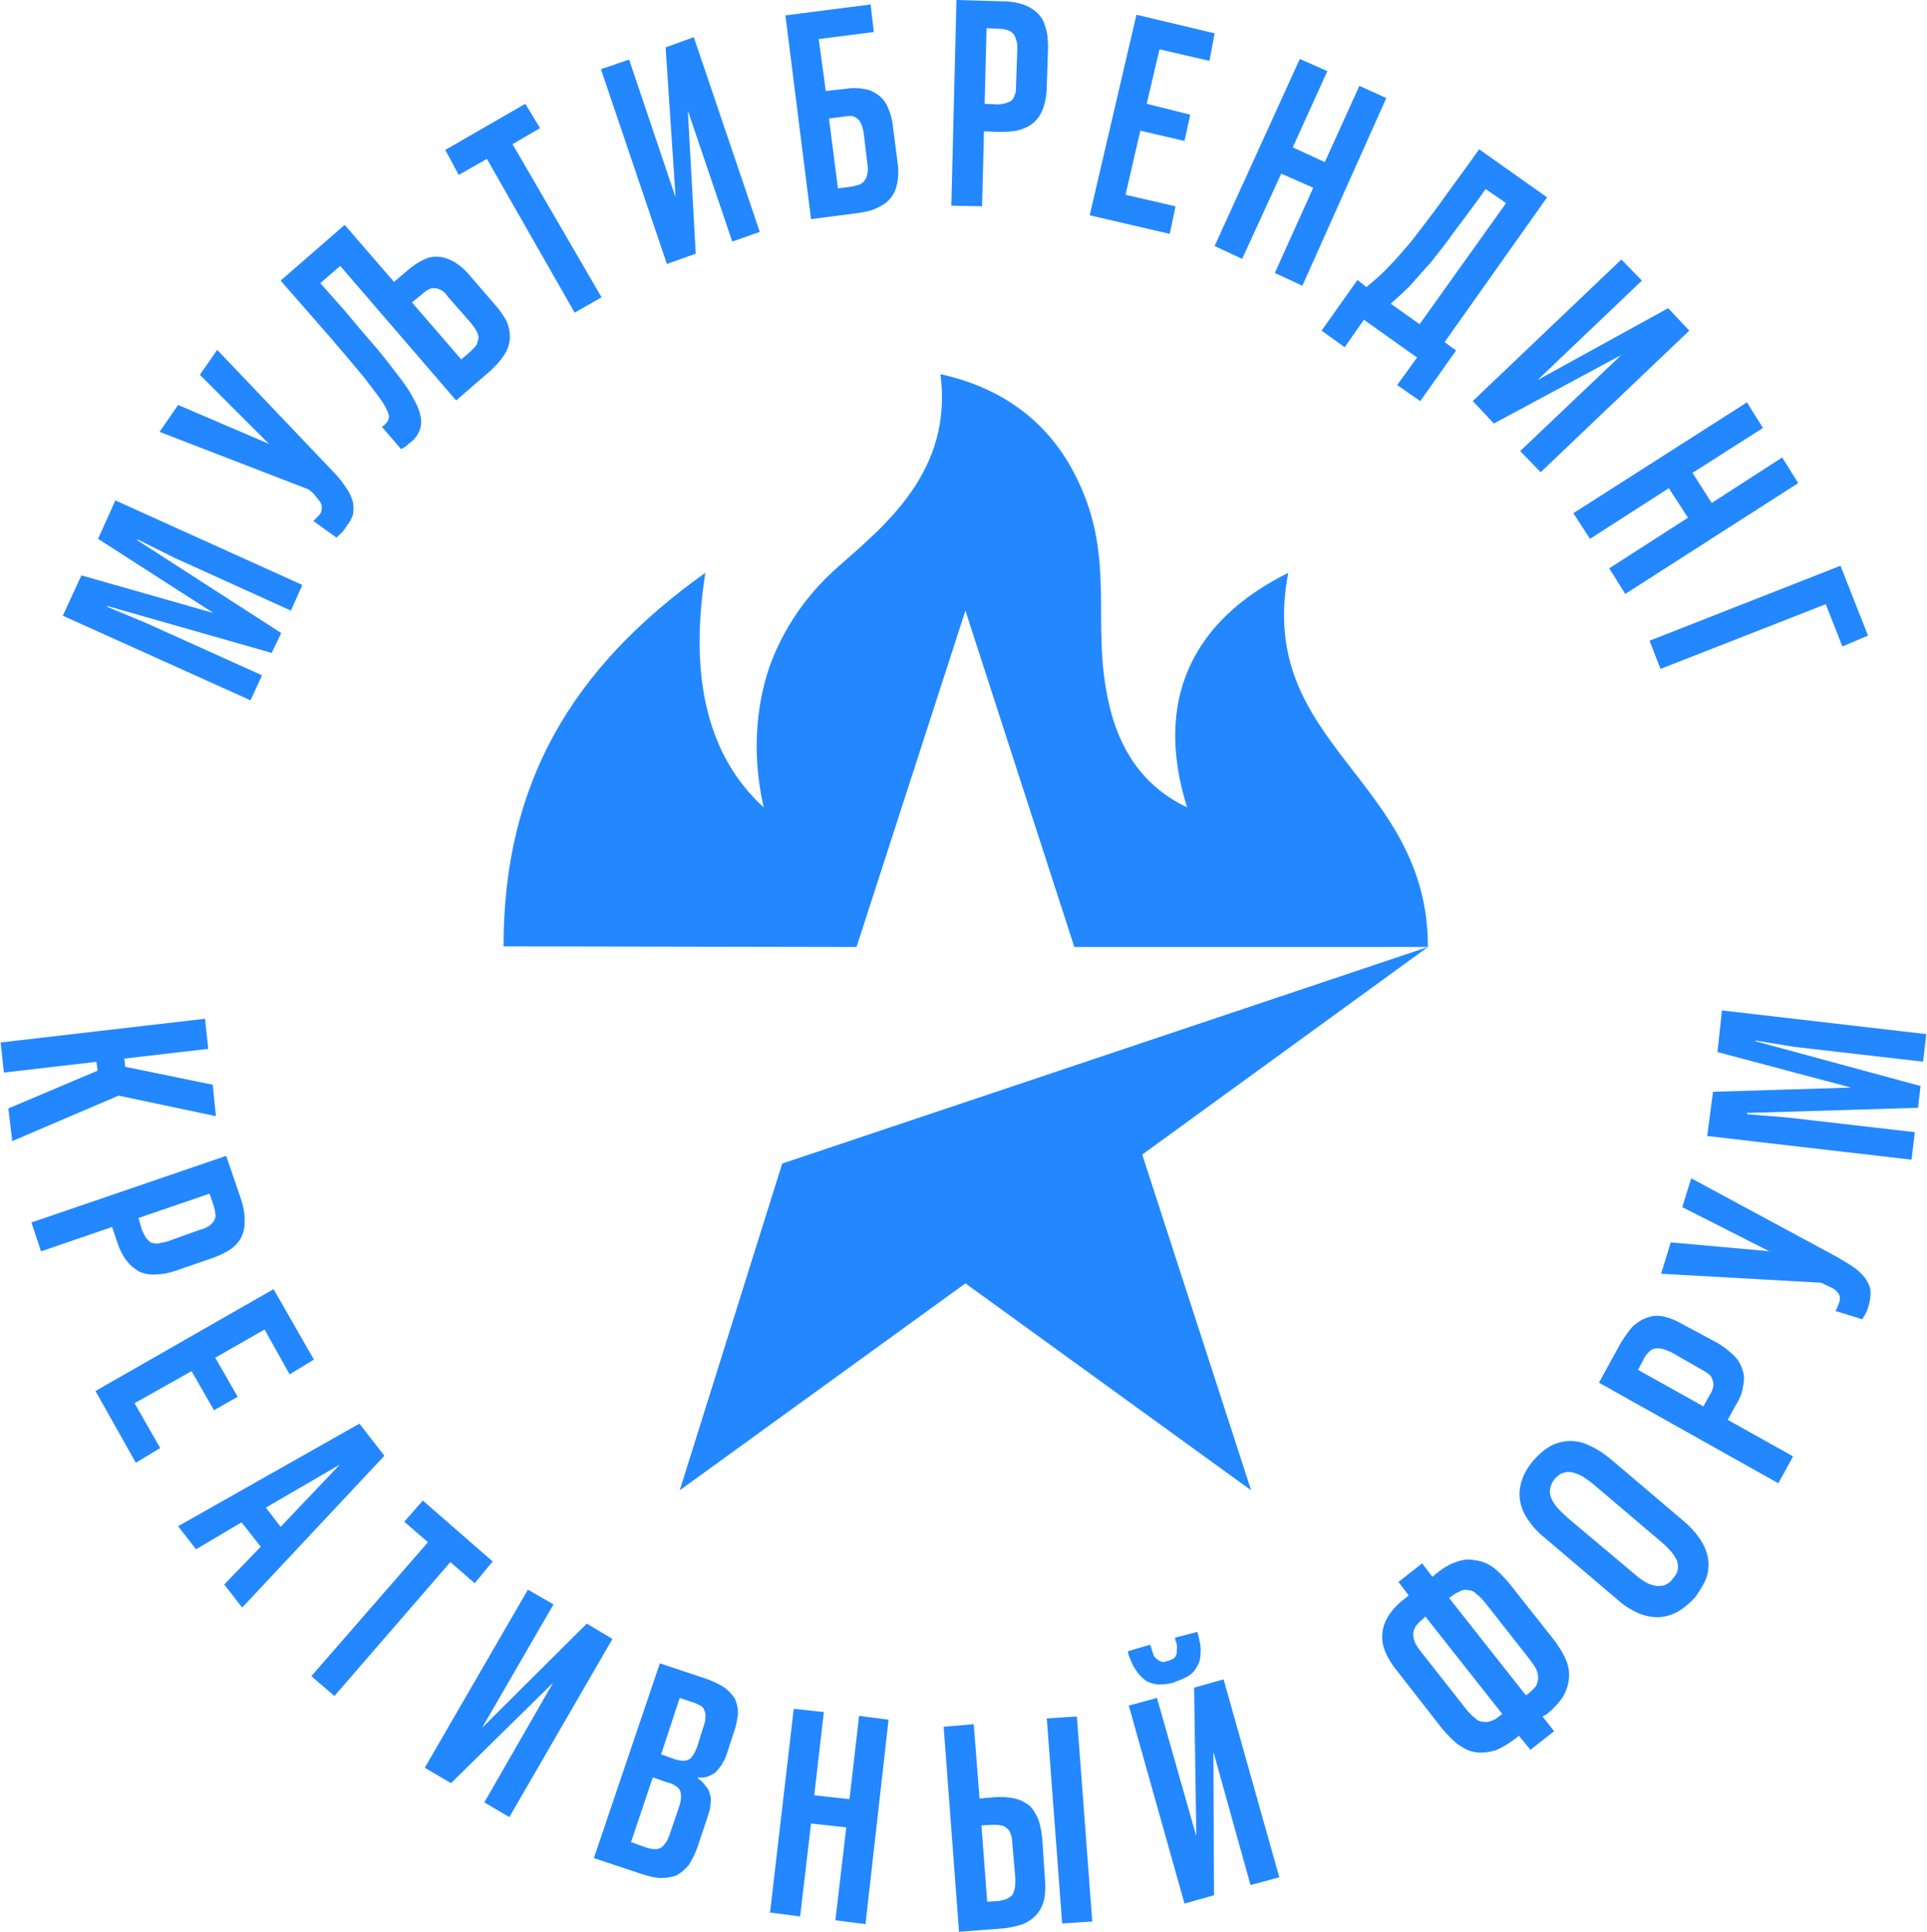<?xml version="1.0" encoding="UTF-8"?> <svg xmlns="http://www.w3.org/2000/svg" xmlns:xlink="http://www.w3.org/1999/xlink" xmlns:xodm="http://www.corel.com/coreldraw/odm/2003" xml:space="preserve" width="437px" height="438px" version="1.0" style="shape-rendering:geometricPrecision; text-rendering:geometricPrecision; image-rendering:optimizeQuality; fill-rule:evenodd; clip-rule:evenodd" viewBox="0 0 30.06 30.15"> <defs> <style type="text/css"> .fil1 {fill:#2387FF} .fil0 {fill:#2387FF;fill-rule:nonzero} </style> </defs> <g id="Слой_x0020_1">  <path class="fil0" d="M4.08 10.54l-1.84 -0.83 -0.58 -0.24 0.01 -0.01 2.56 0.73 0.15 -0.31 -2.25 -1.45 0.01 -0.01 0.56 0.28 1.83 0.83 0.18 -0.4 -2.92 -1.32 -0.27 0.6 1.93 1.24 0.02 -0.04 -2.21 -0.63 -0.29 0.63 2.93 1.32 0.18 -0.39zm1.32 -2.33c0.05,-0.06 0.08,-0.12 0.1,-0.18 0.01,-0.06 0.01,-0.13 0,-0.19 -0.02,-0.07 -0.05,-0.15 -0.11,-0.23 -0.05,-0.08 -0.12,-0.17 -0.22,-0.27l-1.79 -1.88 -0.27 0.39 1.17 1.17 0.03 -0.04 -1.54 -0.66 -0.29 0.42 2.33 0.9 0.07 0.06c0.03,0.04 0.06,0.07 0.08,0.1 0.03,0.03 0.04,0.06 0.05,0.08 0,0.03 0.01,0.05 0,0.07 0,0.03 -0.01,0.05 -0.03,0.08 -0.02,0.02 -0.03,0.04 -0.05,0.05 -0.01,0.02 -0.03,0.03 -0.05,0.05l0.36 0.26c0.04,-0.03 0.06,-0.06 0.09,-0.08 0.02,-0.03 0.05,-0.06 0.07,-0.1zm0.99 -1.3c0.07,-0.05 0.11,-0.11 0.14,-0.17 0.03,-0.06 0.04,-0.13 0.03,-0.21 -0.01,-0.08 -0.04,-0.17 -0.09,-0.26 -0.05,-0.1 -0.12,-0.22 -0.22,-0.35 -0.1,-0.13 -0.22,-0.29 -0.36,-0.46 -0.15,-0.17 -0.32,-0.37 -0.51,-0.6l-0.39 -0.44 0.31 -0.27 1.81 2.1 0.52 -0.45c0.1,-0.09 0.18,-0.18 0.23,-0.26 0.06,-0.09 0.08,-0.17 0.09,-0.26 0,-0.08 -0.01,-0.17 -0.05,-0.26 -0.04,-0.08 -0.1,-0.17 -0.18,-0.26l-0.38 -0.44c-0.08,-0.1 -0.16,-0.17 -0.24,-0.22 -0.08,-0.05 -0.16,-0.08 -0.24,-0.09 -0.09,-0.01 -0.17,0 -0.25,0.04 -0.09,0.04 -0.18,0.1 -0.27,0.18l-0.2 0.17 -0.77 -0.89 -1 0.87 0.77 0.88c0.23,0.27 0.41,0.48 0.54,0.64 0.13,0.17 0.23,0.3 0.29,0.39 0.06,0.1 0.09,0.17 0.09,0.21 0,0.05 -0.02,0.09 -0.06,0.12 0,0.01 -0.01,0.02 -0.02,0.02 -0.01,0.01 -0.02,0.02 -0.03,0.02l0.3 0.35c0.02,-0.01 0.05,-0.03 0.07,-0.04 0.02,-0.02 0.05,-0.04 0.07,-0.06zm0.8 -1.3l-0.77 -0.89 0.16 -0.13c0.03,-0.03 0.07,-0.06 0.1,-0.07 0.03,-0.02 0.06,-0.03 0.1,-0.02 0.03,0 0.06,0.01 0.1,0.03 0.03,0.02 0.07,0.05 0.1,0.1l0.36 0.41c0.04,0.05 0.07,0.09 0.09,0.13 0.02,0.04 0.03,0.07 0.03,0.11 -0.01,0.03 -0.02,0.07 -0.03,0.1 -0.02,0.03 -0.05,0.06 -0.09,0.1l-0.15 0.13zm1.77 -0.73l0.42 -0.24 -1.39 -2.39 0.43 -0.25 -0.23 -0.38 -1.25 0.72 0.21 0.39 0.44 -0.25 1.37 2.4zm1.89 -0.92l-0.14 -2.54 -0.08 0.02 0.79 2.33 0.43 -0.15 -1.03 -3.04 -0.44 0.16 0.18 2.71 0.09 -0.03 -0.84 -2.49 -0.44 0.15 1.03 3.04 0.45 -0.16zm1.8 -0.54l0.7 -0.09c0.14,-0.02 0.25,-0.04 0.34,-0.09 0.09,-0.04 0.16,-0.09 0.21,-0.16 0.05,-0.06 0.08,-0.14 0.1,-0.24 0.01,-0.09 0.02,-0.19 0,-0.31l-0.07 -0.54c-0.01,-0.12 -0.04,-0.22 -0.08,-0.31 -0.03,-0.08 -0.08,-0.14 -0.14,-0.19 -0.07,-0.05 -0.14,-0.09 -0.23,-0.1 -0.09,-0.02 -0.2,-0.02 -0.32,0l-0.28 0.03 -0.11 -0.81 0.86 -0.11 -0.05 -0.43 -1.33 0.17 0.4 3.18zm0.42 -0.48l-0.14 -1.09 0.23 -0.03c0.05,-0.01 0.09,-0.01 0.13,-0.01 0.03,0.01 0.06,0.02 0.08,0.04 0.03,0.02 0.05,0.05 0.06,0.08 0.02,0.04 0.03,0.08 0.04,0.13l0.06 0.5c0.01,0.06 0.01,0.11 0,0.15 -0.01,0.04 -0.02,0.08 -0.04,0.1 -0.02,0.03 -0.04,0.05 -0.08,0.07 -0.03,0.01 -0.07,0.02 -0.11,0.03l-0.23 0.03zm1.77 0.27l0.48 0.01 0.03 -1.17 0.25 0.01c0.13,0 0.24,-0.01 0.33,-0.04 0.09,-0.03 0.16,-0.07 0.22,-0.13 0.06,-0.06 0.1,-0.13 0.13,-0.22 0.03,-0.09 0.05,-0.2 0.05,-0.32l0.02 -0.61c0,-0.12 -0.01,-0.23 -0.04,-0.31 -0.02,-0.09 -0.06,-0.16 -0.12,-0.22 -0.06,-0.06 -0.14,-0.11 -0.23,-0.14 -0.09,-0.03 -0.2,-0.05 -0.33,-0.05l-0.71 -0.02 -0.08 3.21zm0.52 -1.59l0.03 -1.18 0.21 0.01c0.04,0 0.08,0.01 0.12,0.02 0.03,0.01 0.06,0.03 0.08,0.05 0.03,0.03 0.04,0.06 0.05,0.1 0.02,0.04 0.02,0.09 0.02,0.15l-0.02 0.56c0,0.06 0,0.11 -0.02,0.15 -0.01,0.04 -0.03,0.07 -0.05,0.09 -0.03,0.02 -0.06,0.03 -0.09,0.04 -0.04,0.01 -0.08,0.02 -0.13,0.02l-0.2 -0.01zm1.64 1.74l1.25 0.29 0.09 -0.43 -0.78 -0.18 0.23 -1 0.69 0.16 0.09 -0.41 -0.68 -0.17 0.2 -0.85 0.78 0.18 0.08 -0.43 -1.22 -0.29 -0.73 3.13zm1.95 0.48l0.43 0.2 0.61 -1.33 0.5 0.22 -0.6 1.33 0.43 0.2 1.31 -2.93 -0.42 -0.19 -0.54 1.19 -0.5 -0.23 0.54 -1.19 -0.43 -0.19 -1.33 2.92zm1.67 1.32l0.36 0.26 0.3 -0.43 0.83 0.59 -0.31 0.43 0.36 0.25 0.56 -0.79 -0.18 -0.13 1.6 -2.26 -1.06 -0.75 -0.31 0.43c-0.15,0.2 -0.28,0.39 -0.4,0.55 -0.13,0.17 -0.25,0.33 -0.36,0.47 -0.12,0.14 -0.23,0.27 -0.34,0.38 -0.11,0.12 -0.23,0.22 -0.35,0.32l-0.14 -0.11 -0.56 0.79zm1.08 -0.42c0.09,-0.08 0.19,-0.17 0.3,-0.28 0.1,-0.11 0.21,-0.24 0.33,-0.37 0.11,-0.14 0.23,-0.29 0.35,-0.46 0.12,-0.16 0.25,-0.33 0.38,-0.51l0.12 -0.17 0.32 0.22 -1.35 1.89 -0.45 -0.32zm1.61 1.87l2.25 -1.21 -0.05 -0.06 -1.79 1.7 0.32 0.33 2.32 -2.21 -0.33 -0.35 -2.38 1.31 0.06 0.08 1.91 -1.82 -0.32 -0.33 -2.32 2.21 0.33 0.35zm1.24 1.4l0.26 0.4 1.23 -0.79 0.3 0.46 -1.23 0.79 0.25 0.4 2.7 -1.73 -0.25 -0.4 -1.1 0.71 -0.3 -0.47 1.1 -0.7 -0.25 -0.4 -2.71 1.73zm1.19 1.99l0.17 0.44 2.58 -1.01 0.26 0.66 0.4 -0.17 -0.43 -1.09 -2.98 1.17z"></path> <path class="fil0" d="M0 16.27l0.05 0.47 3.19 -0.37 -0.05 -0.47 -3.19 0.37zm0.12 1.03l0.06 0.51 1.66 -0.71 1.52 0.32 -0.05 -0.49 -1.56 -0.32 -1.63 0.69zm1.35 -0.93l0.06 0.49 0.43 -0.05 -0.05 -0.49 -0.44 0.05zm-0.99 2.71l0.15 0.45 1.11 -0.38 0.08 0.24c0.04,0.12 0.09,0.22 0.15,0.29 0.06,0.08 0.13,0.13 0.2,0.17 0.08,0.03 0.16,0.05 0.26,0.04 0.09,0 0.2,-0.02 0.31,-0.06l0.58 -0.2c0.11,-0.04 0.21,-0.09 0.28,-0.14 0.07,-0.05 0.13,-0.12 0.16,-0.19 0.04,-0.08 0.05,-0.16 0.05,-0.26 0,-0.1 -0.02,-0.21 -0.06,-0.33l-0.23 -0.67 -3.04 1.04zm1.67 -0.07l1.11 -0.38 0.07 0.2c0.01,0.04 0.02,0.08 0.02,0.12 0.01,0.03 0,0.07 -0.02,0.1 -0.01,0.03 -0.04,0.05 -0.07,0.08 -0.04,0.02 -0.08,0.05 -0.14,0.06l-0.53 0.19c-0.05,0.01 -0.1,0.02 -0.14,0.03 -0.04,0 -0.08,-0.01 -0.11,-0.02 -0.02,-0.02 -0.05,-0.04 -0.07,-0.07 -0.02,-0.03 -0.04,-0.07 -0.06,-0.11l-0.06 -0.2zm-0.67 2.7l0.63 1.12 0.38 -0.23 -0.4 -0.7 0.89 -0.5 0.35 0.61 0.37 -0.21 -0.35 -0.61 0.77 -0.44 0.39 0.7 0.38 -0.23 -0.63 -1.1 -2.78 1.59zm1.29 2.11l0.28 0.36 0.71 -0.42 0.3 0.38 -0.57 0.59 0.28 0.36 2.22 -2.37 -0.39 -0.5 -2.83 1.6zm1.37 -0.29l1.22 -0.71 -0.01 -0.02 -0.98 1.03 -0.23 -0.3zm0.71 2.63l0.36 0.31 1.81 -2.09 0.38 0.33 0.28 -0.34 -1.09 -0.95 -0.29 0.33 0.37 0.32 -1.82 2.09zm2.18 1.67l1.82 -1.79 -0.07 -0.05 -1.23 2.14 0.39 0.23 1.61 -2.78 -0.4 -0.24 -1.93 1.92 0.09 0.06 1.32 -2.28 -0.4 -0.23 -1.61 2.78 0.41 0.24zm2.23 1.17l0.75 0.25c0.1,0.03 0.2,0.06 0.29,0.06 0.09,0 0.17,-0.01 0.25,-0.04 0.07,-0.04 0.13,-0.09 0.19,-0.16 0.05,-0.08 0.1,-0.17 0.14,-0.29l0.16 -0.48c0.02,-0.06 0.04,-0.12 0.04,-0.18 0.01,-0.06 0.01,-0.11 -0.01,-0.16 -0.01,-0.05 -0.03,-0.09 -0.07,-0.13 -0.03,-0.05 -0.07,-0.08 -0.12,-0.12l0 -0.01c0.06,0.01 0.11,0 0.15,-0.01 0.05,-0.02 0.09,-0.04 0.13,-0.07 0.03,-0.03 0.06,-0.07 0.09,-0.11 0.03,-0.05 0.06,-0.1 0.08,-0.16l0.12 -0.37c0.04,-0.11 0.05,-0.2 0.06,-0.28 0,-0.09 -0.02,-0.16 -0.05,-0.23 -0.04,-0.06 -0.09,-0.12 -0.16,-0.17 -0.07,-0.05 -0.16,-0.09 -0.26,-0.13l-0.75 -0.25 -1.03 3.04zm0.58 -0.25l0.34 -1.01 0.23 0.08c0.05,0.01 0.09,0.03 0.12,0.05 0.03,0.02 0.06,0.04 0.07,0.07 0.02,0.03 0.02,0.07 0.02,0.11 0,0.04 -0.01,0.09 -0.03,0.15l-0.15 0.44c-0.02,0.06 -0.04,0.1 -0.07,0.13 -0.02,0.04 -0.05,0.06 -0.07,0.07 -0.03,0.02 -0.06,0.02 -0.1,0.02 -0.03,0 -0.07,-0.01 -0.11,-0.02l-0.25 -0.09zm0.47 -1.37l0.29 -0.88 0.24 0.08c0.04,0.02 0.07,0.03 0.1,0.05 0.03,0.02 0.04,0.05 0.05,0.08 0.01,0.03 0.02,0.06 0.01,0.1 0,0.04 -0.01,0.09 -0.03,0.14l-0.1 0.32c-0.02,0.05 -0.04,0.09 -0.06,0.12 -0.02,0.03 -0.04,0.06 -0.07,0.07 -0.03,0.02 -0.06,0.02 -0.09,0.02 -0.04,0 -0.08,-0.01 -0.12,-0.02l-0.22 -0.08zm1.7 2.47l0.47 0.06 0.17 -1.45 0.55 0.06 -0.17 1.45 0.47 0.06 0.36 -3.19 -0.46 -0.06 -0.15 1.3 -0.55 -0.06 0.15 -1.3 -0.47 -0.05 -0.37 3.18zm4.56 0.17l0.47 -0.03 -0.24 -3.2 -0.47 0.03 0.24 3.2zm-1.61 0.13l0.66 -0.05c0.13,-0.01 0.25,-0.04 0.34,-0.07 0.09,-0.04 0.16,-0.09 0.22,-0.16 0.05,-0.06 0.09,-0.14 0.11,-0.23 0.02,-0.1 0.02,-0.21 0.01,-0.33l-0.04 -0.6c-0.01,-0.12 -0.03,-0.22 -0.06,-0.31 -0.04,-0.09 -0.08,-0.16 -0.14,-0.22 -0.07,-0.05 -0.14,-0.09 -0.23,-0.11 -0.09,-0.02 -0.19,-0.03 -0.32,-0.02l-0.23 0.02 -0.09 -1.16 -0.47 0.04 0.24 3.2zm0.44 -0.47l-0.09 -1.19 0.18 -0.01c0.05,0 0.09,0 0.12,0.01 0.04,0 0.07,0.02 0.09,0.04 0.03,0.02 0.05,0.04 0.06,0.08 0.02,0.04 0.03,0.09 0.03,0.14l0.05 0.57c0,0.06 0,0.11 -0.01,0.15 -0.01,0.04 -0.02,0.08 -0.04,0.11 -0.03,0.02 -0.05,0.04 -0.09,0.06 -0.03,0.01 -0.07,0.02 -0.12,0.03l-0.18 0.01zm3.54 -0.1l-0.01 -2.54 -0.08 0.01 0.66 2.37 0.45 -0.12 -0.87 -3.09 -0.46 0.13 0.04 2.72 0.1 -0.03 -0.72 -2.53 -0.44 0.12 0.87 3.09 0.46 -0.13zm-0.63 -3.32c0.08,-0.03 0.15,-0.06 0.21,-0.09 0.07,-0.04 0.12,-0.09 0.15,-0.15 0.04,-0.06 0.06,-0.13 0.06,-0.22 0.01,-0.08 -0.01,-0.18 -0.04,-0.3l-0.01 -0.03 -0.35 0.09 0.01 0.04c0.02,0.06 0.03,0.1 0.02,0.14 0,0.04 0,0.07 -0.01,0.09 -0.01,0.03 -0.03,0.05 -0.05,0.06 -0.02,0.01 -0.05,0.03 -0.08,0.03 -0.03,0.01 -0.05,0.02 -0.08,0.02 -0.02,-0.01 -0.05,-0.01 -0.07,-0.03 -0.03,-0.02 -0.05,-0.04 -0.07,-0.07 -0.01,-0.04 -0.03,-0.08 -0.04,-0.13l-0.02 -0.04 -0.34 0.1 0 0.04c0.04,0.11 0.08,0.2 0.13,0.27 0.05,0.07 0.1,0.12 0.16,0.16 0.06,0.03 0.13,0.05 0.2,0.05 0.08,0 0.15,-0.01 0.22,-0.03zm5.57 1.05l0.37 -0.29 -0.18 -0.23 0.07 -0.04c0.11,-0.09 0.19,-0.18 0.25,-0.27 0.05,-0.09 0.08,-0.18 0.09,-0.27 0.01,-0.1 0,-0.19 -0.04,-0.29 -0.04,-0.1 -0.1,-0.2 -0.18,-0.31l-0.72 -0.91c-0.09,-0.1 -0.17,-0.19 -0.26,-0.25 -0.09,-0.06 -0.18,-0.09 -0.27,-0.1 -0.09,-0.02 -0.19,-0.01 -0.29,0.03 -0.1,0.03 -0.2,0.09 -0.31,0.18l-0.06 0.05 -0.16 -0.21 -0.37 0.29 0.16 0.21 -0.06 0.05c-0.11,0.08 -0.19,0.17 -0.25,0.26 -0.06,0.09 -0.09,0.18 -0.1,0.27 -0.01,0.1 0,0.19 0.04,0.29 0.04,0.1 0.1,0.2 0.19,0.31l0.71 0.91c0.09,0.1 0.17,0.19 0.26,0.25 0.09,0.06 0.18,0.1 0.27,0.11 0.09,0.01 0.18,0 0.29,-0.03 0.1,-0.04 0.2,-0.1 0.31,-0.18l0.06 -0.05 0.18 0.22zm-0.07 -0.85l-1.2 -1.52 0.03 -0.02c0.06,-0.05 0.11,-0.07 0.15,-0.09 0.04,-0.02 0.09,-0.02 0.13,-0.01 0.04,0 0.08,0.02 0.12,0.06 0.04,0.03 0.08,0.07 0.13,0.13l0.7 0.89c0.04,0.06 0.08,0.11 0.1,0.15 0.02,0.05 0.03,0.09 0.03,0.13 0,0.04 -0.01,0.08 -0.03,0.13 -0.03,0.04 -0.07,0.08 -0.12,0.12l-0.04 0.03zm-0.41 0.32c-0.05,0.04 -0.09,0.07 -0.14,0.08 -0.04,0.02 -0.09,0.02 -0.13,0.01 -0.04,0 -0.08,-0.02 -0.12,-0.06 -0.04,-0.03 -0.08,-0.07 -0.13,-0.13l-0.7 -0.89c-0.05,-0.06 -0.08,-0.11 -0.1,-0.15 -0.02,-0.05 -0.03,-0.09 -0.03,-0.14 0,-0.04 0.02,-0.08 0.04,-0.12 0.03,-0.04 0.07,-0.08 0.12,-0.12l0.03 -0.03 1.2 1.52 -0.04 0.03zm3.05 -1.85c0.08,-0.11 0.14,-0.21 0.18,-0.31 0.03,-0.1 0.04,-0.21 0.02,-0.31 -0.02,-0.1 -0.06,-0.2 -0.13,-0.3 -0.06,-0.09 -0.15,-0.19 -0.26,-0.28l-1.13 -0.96c-0.1,-0.08 -0.2,-0.15 -0.31,-0.2 -0.1,-0.05 -0.2,-0.08 -0.31,-0.08 -0.1,0 -0.2,0.02 -0.3,0.07 -0.1,0.05 -0.19,0.13 -0.29,0.24 -0.09,0.11 -0.15,0.22 -0.18,0.32 -0.03,0.11 -0.04,0.21 -0.02,0.31 0.02,0.11 0.06,0.2 0.13,0.3 0.06,0.09 0.14,0.18 0.24,0.26l1.13 0.96c0.11,0.1 0.22,0.17 0.33,0.22 0.11,0.05 0.21,0.07 0.32,0.07 0.1,0 0.2,-0.03 0.3,-0.08 0.09,-0.05 0.19,-0.13 0.28,-0.23zm-0.35 -0.29c-0.03,0.05 -0.08,0.08 -0.12,0.1 -0.05,0.01 -0.09,0.02 -0.14,0.01 -0.05,-0.01 -0.1,-0.02 -0.15,-0.05 -0.06,-0.03 -0.11,-0.07 -0.17,-0.12l-1.07 -0.9c-0.06,-0.06 -0.12,-0.11 -0.16,-0.16 -0.04,-0.05 -0.07,-0.1 -0.09,-0.15 -0.02,-0.05 -0.02,-0.1 -0.01,-0.15 0.01,-0.04 0.03,-0.09 0.07,-0.14 0.04,-0.04 0.08,-0.08 0.13,-0.09 0.04,-0.02 0.09,-0.02 0.14,-0.01 0.05,0.01 0.1,0.03 0.16,0.06 0.06,0.04 0.12,0.08 0.19,0.14l1.06 0.9c0.06,0.05 0.1,0.1 0.14,0.14 0.04,0.05 0.07,0.1 0.09,0.14 0.01,0.05 0.02,0.1 0.01,0.14 -0.01,0.05 -0.04,0.1 -0.08,0.14zm1.65 -1.49l0.23 -0.42 -1.02 -0.57 0.12 -0.22c0.07,-0.11 0.11,-0.21 0.12,-0.31 0.02,-0.09 0.02,-0.17 -0.01,-0.25 -0.02,-0.08 -0.07,-0.16 -0.13,-0.22 -0.07,-0.07 -0.16,-0.14 -0.26,-0.2l-0.54 -0.29c-0.1,-0.06 -0.2,-0.1 -0.29,-0.12 -0.09,-0.02 -0.17,-0.02 -0.25,0.01 -0.08,0.02 -0.16,0.07 -0.23,0.13 -0.07,0.07 -0.13,0.16 -0.2,0.27l-0.34 0.62 2.8 1.57zm-1.17 -1.2l-1.02 -0.57 0.1 -0.19c0.02,-0.04 0.05,-0.07 0.07,-0.09 0.03,-0.03 0.06,-0.05 0.09,-0.05 0.03,-0.01 0.07,-0.01 0.11,0 0.04,0.01 0.09,0.03 0.14,0.05l0.49 0.28c0.05,0.03 0.09,0.05 0.12,0.08 0.03,0.03 0.04,0.07 0.05,0.1 0.01,0.03 0.01,0.06 0,0.1 -0.01,0.03 -0.02,0.07 -0.05,0.11l-0.1 0.18zm2.58 -1.57c0.02,-0.08 0.03,-0.14 0.03,-0.21 0,-0.06 -0.02,-0.12 -0.06,-0.18 -0.03,-0.06 -0.09,-0.12 -0.16,-0.18 -0.08,-0.06 -0.18,-0.12 -0.3,-0.19l-2.28 -1.23 -0.14 0.45 1.48 0.75 0.01 -0.05 -1.67 -0.15 -0.15 0.49 2.5 0.14 0.08 0.04c0.05,0.02 0.09,0.04 0.12,0.06 0.03,0.02 0.05,0.04 0.06,0.06 0.02,0.02 0.03,0.05 0.03,0.07 0,0.03 0,0.05 -0.01,0.08 -0.01,0.03 -0.02,0.05 -0.03,0.07 0,0.02 -0.02,0.04 -0.03,0.06l0.42 0.13c0.02,-0.03 0.04,-0.07 0.06,-0.1 0.01,-0.03 0.03,-0.07 0.04,-0.11zm0.72 -2.71l-2 -0.23 -0.62 -0.05 0 -0.02 2.67 -0.08 0.04 -0.34 -2.58 -0.7 0 -0.01 0.62 0.1 2 0.23 0.05 -0.43 -3.19 -0.37 -0.07 0.65 2.22 0.59 0 -0.04 -2.29 0.07 -0.09 0.69 3.19 0.37 0.05 -0.43z"></path> <g id="_2025623354704"> <polygon class="fil1" points="17.82,18.02 22.28,14.78 12.2,18.16 10.6,23.26 15.06,20.03 19.52,23.26 "></polygon> <path class="fil1" d="M22.28 14.78c0,-2.64 -2.7,-3.15 -2.18,-5.84 -1.51,0.75 -2.1,2 -1.58,3.66 -0.72,-0.34 -1.07,-0.95 -1.22,-1.62 -0.3,-1.29 0.15,-2.3 -0.56,-3.63 -0.39,-0.73 -1.06,-1.29 -2.07,-1.51 0.2,1.52 -0.88,2.37 -1.59,3 -0.52,0.45 -0.88,1.01 -1.08,1.57 -0.23,0.68 -0.26,1.43 -0.09,2.19 -0.83,-0.76 -1.18,-1.94 -0.91,-3.66 -2.09,1.49 -3.15,3.29 -3.15,5.83l5.51 0.01 1.7 -5.25 1.7 5.25 5.52 0z"></path> </g> </g> </svg> 